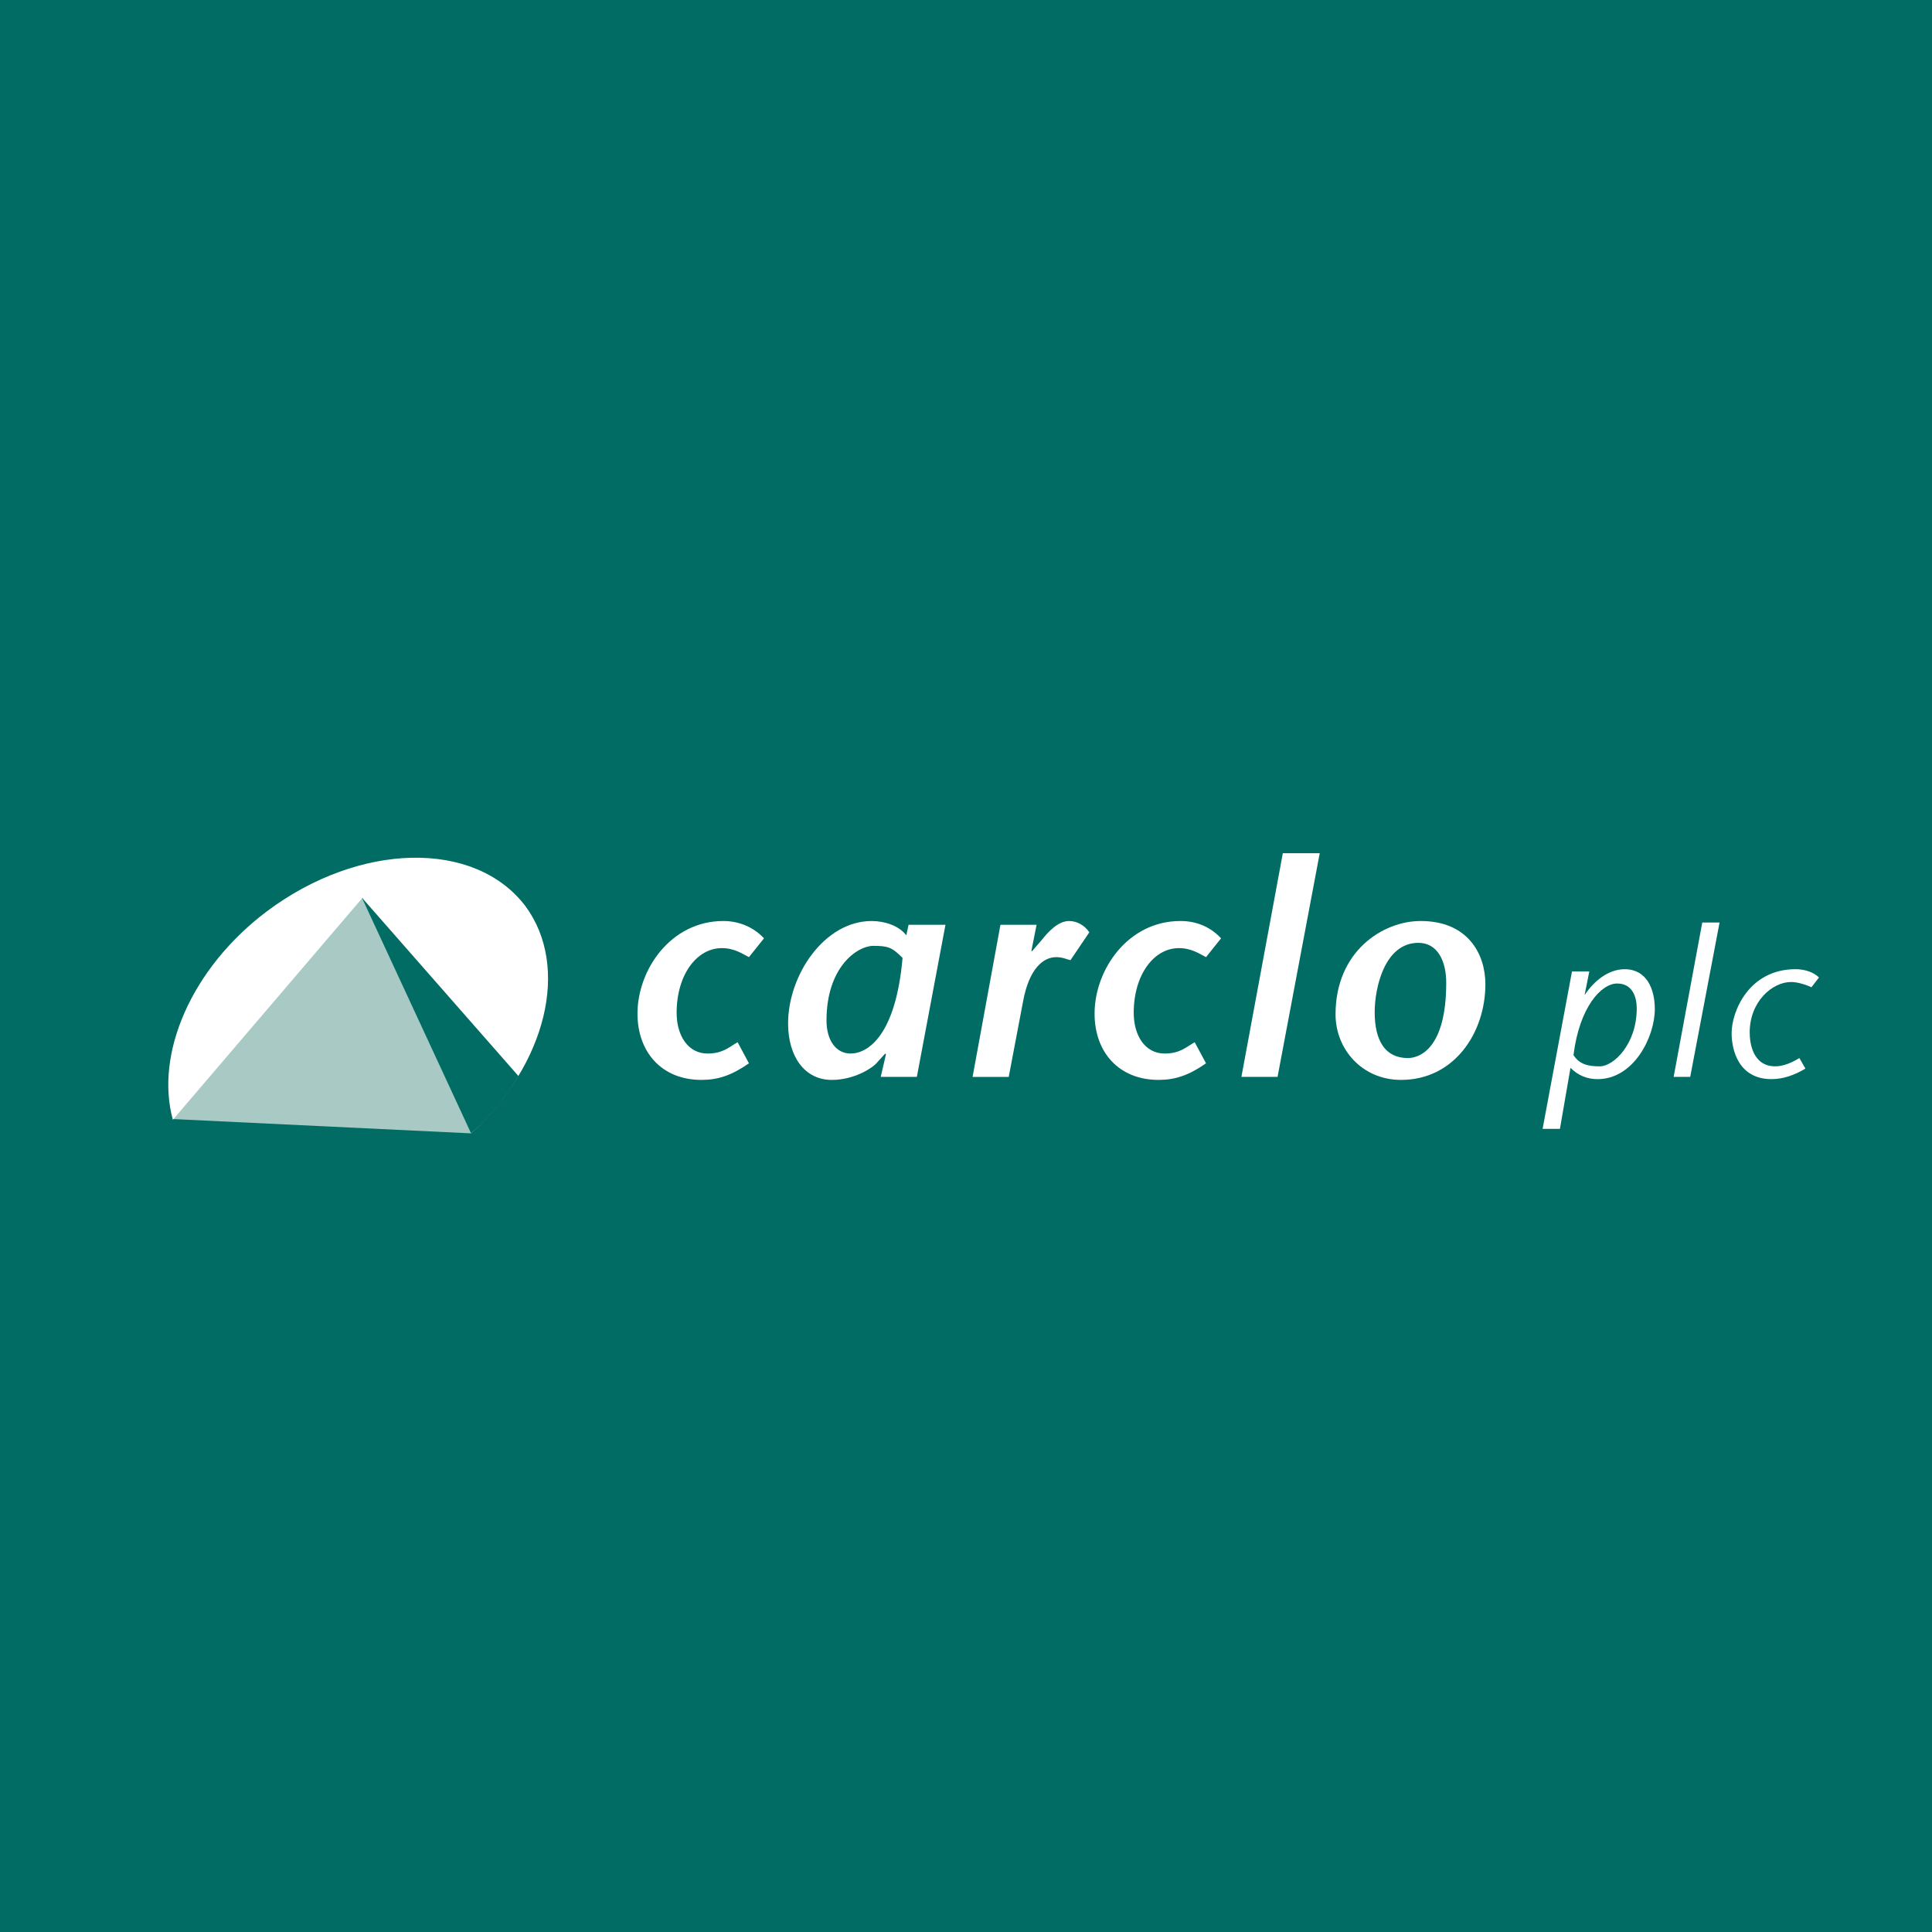 <?xml version="1.0" encoding="utf-8"?>
<!-- Generator: Adobe Illustrator 13.0.0, SVG Export Plug-In . SVG Version: 6.00 Build 14948)  -->
<!DOCTYPE svg PUBLIC "-//W3C//DTD SVG 1.0//EN" "http://www.w3.org/TR/2001/REC-SVG-20010904/DTD/svg10.dtd">
<svg version="1.0" id="Layer_1" xmlns="http://www.w3.org/2000/svg" xmlns:xlink="http://www.w3.org/1999/xlink" x="0px" y="0px"
	 width="192.756px" height="192.756px" viewBox="0 0 192.756 192.756" enable-background="new 0 0 192.756 192.756"
	 xml:space="preserve">
<g>
	<polygon fill-rule="evenodd" clip-rule="evenodd" fill="#006C63" points="0,0 192.756,0 192.756,192.756 0,192.756 0,0 	"/>
	<polygon fill-rule="evenodd" clip-rule="evenodd" fill="#A9C9C5" points="46.999,113.076 17.248,111.648 36.18,89.41 
		46.999,113.076 	"/>
	<path fill-rule="evenodd" clip-rule="evenodd" fill="#FFFFFF" d="M73.594,103.984c-0.826,0.451-1.427,1.127-3.005,1.127
		c-1.954,0-3.081-1.803-3.081-4.057c0-3.832,2.028-6.461,4.508-6.461c1.277,0,2.104,0.601,2.705,0.901l1.503-1.878
		c-0.977-1.051-2.404-1.728-4.057-1.728c-5.259,0-8.565,4.883-8.565,9.24c0,3.832,2.404,6.613,6.386,6.613
		c1.653,0,3.005-0.451,4.733-1.654L73.594,103.984L73.594,103.984z"/>
	<path fill-rule="evenodd" clip-rule="evenodd" fill="#FFFFFF" d="M94.33,92.265h-3.682l-0.225,1.052
		c-0.751-0.977-2.179-1.427-3.456-1.427c-4.733,0-8.339,5.41-8.339,10.218c0,3.305,1.653,5.635,4.357,5.635
		c2.254,0,4.132-1.203,4.583-1.805l0.751-0.826l0.075,0.076l-0.526,2.254h3.606L94.33,92.265L94.33,92.265z M90.048,95.57
		c-0.676,7.738-3.456,9.541-5.184,9.541c-1.428,0-2.404-1.277-2.404-3.305c0-5.334,3.08-7.438,4.658-7.438
		C88.62,94.369,88.996,94.519,90.048,95.57L90.048,95.57z"/>
	<path fill-rule="evenodd" clip-rule="evenodd" fill="#FFFFFF" d="M103.421,92.265h-3.606l-2.78,15.177h3.606l1.428-7.514
		c0.601-3.306,2.028-4.433,3.306-4.433c0.676,0,1.052,0.226,1.428,0.3l1.878-2.779c-0.451-0.676-1.202-1.127-2.028-1.127
		c-1.127,0-2.179,1.202-2.705,1.878l-0.977,1.127h-0.075L103.421,92.265L103.421,92.265z"/>
	<path fill-rule="evenodd" clip-rule="evenodd" fill="#FFFFFF" d="M119.198,103.984c-0.827,0.451-1.428,1.127-3.006,1.127
		c-1.953,0-3.08-1.803-3.08-4.057c0-3.832,2.028-6.461,4.508-6.461c1.277,0,2.104,0.601,2.705,0.901l1.502-1.878
		c-0.977-1.051-2.329-1.728-4.057-1.728c-5.259,0-8.564,4.883-8.564,9.24c0,3.832,2.403,6.613,6.386,6.613
		c1.652,0,3.005-0.451,4.733-1.654L119.198,103.984L119.198,103.984z"/>
	<polygon fill-rule="evenodd" clip-rule="evenodd" fill="#FFFFFF" points="127.462,107.441 131.669,85.127 127.988,85.127 
		123.855,107.441 127.462,107.441 	"/>
	<path fill-rule="evenodd" clip-rule="evenodd" fill="#FFFFFF" d="M139.783,107.742c5.334,0,8.414-4.734,8.414-9.543
		c0-3.004-1.728-6.31-6.461-6.31c-3.756,0-8.489,3.005-8.489,9.316C133.247,104.66,135.877,107.742,139.783,107.742L139.783,107.742
		z M140.459,105.562c-2.254,0-3.306-1.729-3.306-4.582c0-2.404,0.977-6.913,4.358-6.913c1.953,0,2.779,1.878,2.779,3.981
		C144.291,104.586,141.661,105.562,140.459,105.562L140.459,105.562z"/>
	<path fill-rule="evenodd" clip-rule="evenodd" fill="#FFFFFF" d="M156.988,105.262c0.601-4.809,2.779-7.137,4.357-7.137
		c1.577,0,1.953,1.428,1.953,2.479c0,3.607-2.329,5.785-3.682,5.785C158.565,106.389,157.589,106.238,156.988,105.262
		L156.988,105.262z M158.565,96.923h-1.728l-2.931,15.702h1.729l1.052-6.086c0.751,0.752,1.652,1.127,2.704,1.127
		c3.606,0,5.71-4.207,5.71-6.986c0-2.029-0.826-3.982-3.005-3.982c-1.653,0-3.08,1.203-3.982,2.555v-0.076L158.565,96.923
		L158.565,96.923z"/>
	<polygon fill-rule="evenodd" clip-rule="evenodd" fill="#FFFFFF" points="168.633,107.441 171.562,92.04 169.835,92.04 
		166.98,107.441 168.633,107.441 	"/>
	<path fill-rule="evenodd" clip-rule="evenodd" fill="#FFFFFF" d="M179.526,105.562c-0.751,0.451-1.577,0.826-2.404,0.826
		c-2.254,0-2.554-2.328-2.554-3.381c0-3.08,2.254-5.033,4.132-5.033c0.751,0,1.728,0.375,2.028,0.525l0.752-0.977
		c-0.526-0.526-1.428-0.826-2.33-0.826c-4.657,0-6.386,4.207-6.386,6.387c0,1.652,0.677,4.582,3.982,4.582
		c1.127,0,2.254-0.375,3.381-1.051L179.526,105.562L179.526,105.562z"/>
	<path fill-rule="evenodd" clip-rule="evenodd" fill="#FFFFFF" d="M36.18,89.56l-18.933,22.163
		c-1.803-6.535,1.803-15.101,9.391-20.81c9.241-6.912,20.736-7.138,25.769-0.526c4.508,6.085,2.104,15.777-5.409,22.689L36.18,89.56
		L36.18,89.56z"/>
	<path fill-rule="evenodd" clip-rule="evenodd" fill="#006C63" d="M51.732,107.365c-1.202,2.029-2.78,3.982-4.733,5.711
		L36.105,89.56L51.732,107.365L51.732,107.365z"/>
</g>
</svg>

